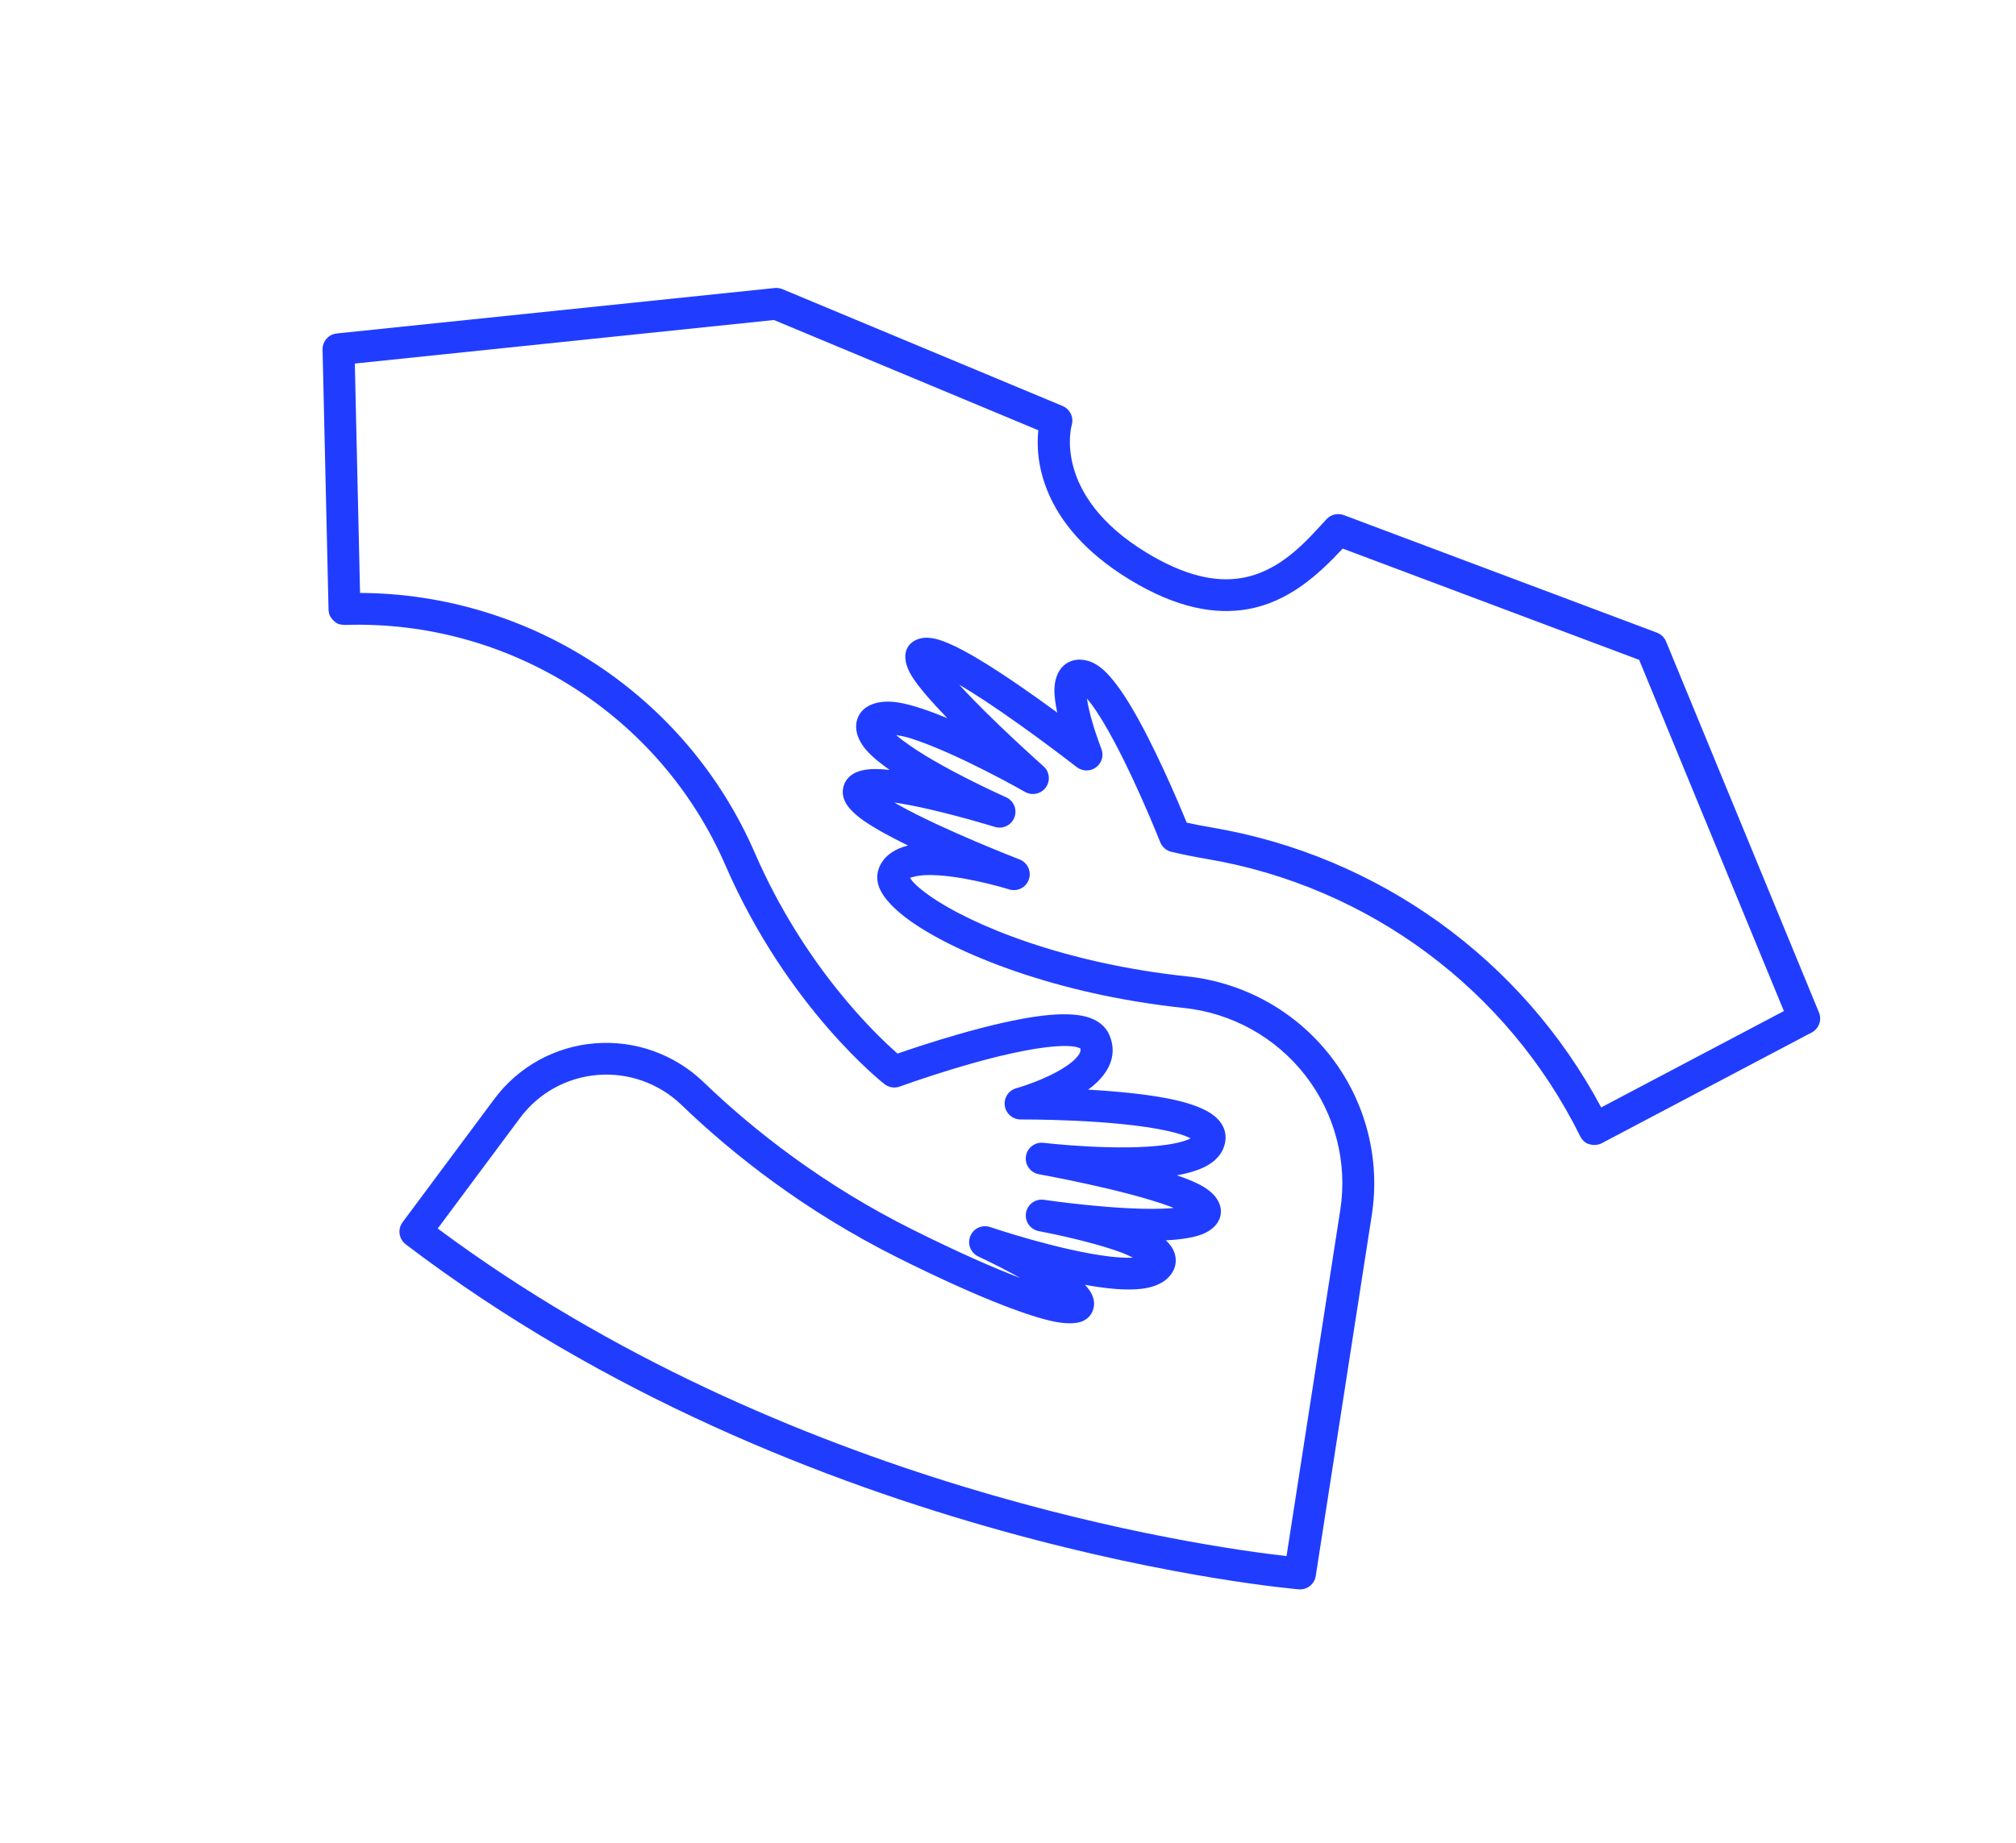<svg width="350" height="320" viewBox="0 0 350 320" fill="none" xmlns="http://www.w3.org/2000/svg">
<path fill-rule="evenodd" clip-rule="evenodd" d="M188.706 121.303C188.783 121.872 188.901 122.474 189.038 123.084C189.799 126.47 191.209 130.026 191.209 130.026C191.667 131.186 191.292 132.505 190.288 133.247C189.287 133.99 187.908 133.969 186.921 133.201C186.921 133.201 175.598 124.351 167.234 119.319L166.527 118.898C172.145 125.071 181.159 133.06 181.159 133.06C182.22 134.002 182.398 135.587 181.571 136.734C180.745 137.88 179.18 138.217 177.945 137.511C177.945 137.511 166.122 130.75 158.052 128.197C157.276 127.952 156.373 127.769 155.577 127.639C155.929 127.948 156.32 128.263 156.74 128.581C162.844 133.212 174.644 138.433 174.644 138.433C175.985 139.028 176.632 140.559 176.119 141.928C175.607 143.294 174.109 144.022 172.708 143.59C172.708 143.59 166.902 141.793 161.002 140.457C159.02 140.007 157.027 139.61 155.256 139.356C155.474 139.482 155.694 139.609 155.922 139.737C163.658 144.089 176.997 149.237 176.997 149.237C178.392 149.777 179.11 151.319 178.621 152.722C178.132 154.128 176.609 154.888 175.18 154.443C175.18 154.443 168.626 152.392 163.03 152.012C161.415 151.901 159.888 151.916 158.699 152.243C158.44 152.314 158.173 152.341 157.992 152.444C158.135 152.662 158.352 152.968 158.565 153.197C159.221 153.904 160.133 154.665 161.269 155.468C168.741 160.758 185.071 167.326 206.075 169.551C215.942 170.583 224.966 175.607 231.032 183.442C237.098 191.278 239.676 201.241 238.159 210.998C233.715 239.678 228.428 273.671 228.428 273.671C228.207 275.099 226.913 276.112 225.465 275.99C225.465 275.99 139.761 268.873 70.442 216.079C69.236 215.16 68.993 213.451 69.892 212.242C69.892 212.242 77.864 201.53 85.838 190.816C89.985 185.243 96.35 181.729 103.302 181.173C110.254 180.616 117.121 183.071 122.144 187.909C130.681 196.127 142.743 205.701 158.525 213.567C166.338 217.461 172.497 220.174 177.104 221.91C175.046 220.754 172.62 219.501 169.841 218.188C168.512 217.559 167.904 216.01 168.453 214.657C169.001 213.303 170.517 212.611 171.911 213.084C171.911 213.084 184.03 217.204 192.766 218.208C194.202 218.374 195.537 218.454 196.687 218.4C196.064 218.078 195.373 217.755 194.73 217.518C188.854 215.351 180.364 213.792 180.364 213.792C178.877 213.52 177.879 212.108 178.124 210.623C178.368 209.137 179.761 208.125 181.258 208.347C181.258 208.347 193.468 210.165 201.687 209.892C202.422 209.867 203.122 209.827 203.775 209.764C203.575 209.679 203.373 209.597 203.175 209.524C195.184 206.562 180.371 203.911 180.371 203.911C178.897 203.644 177.897 202.263 178.113 200.789C178.326 199.315 179.682 198.282 181.17 198.454C181.17 198.454 194.314 200.005 202.65 198.774C204.182 198.548 205.53 198.241 206.531 197.762C206.583 197.736 206.637 197.706 206.694 197.673C206.615 197.627 206.536 197.586 206.463 197.552C205.514 197.107 204.279 196.741 202.864 196.421C193.529 194.301 177.21 194.396 177.21 194.396C175.824 194.403 174.64 193.388 174.444 192.021C174.248 190.653 175.093 189.353 176.428 188.978C176.428 188.978 181.573 187.549 185.144 185.121C185.929 184.587 186.636 184.015 187.13 183.372C187.446 182.962 187.685 182.531 187.557 182.048C187.383 181.981 186.935 181.819 186.605 181.764C185.289 181.549 183.582 181.624 181.665 181.855C171.55 183.06 156.225 188.68 156.225 188.68C155.323 189.009 154.315 188.85 153.555 188.259C153.555 188.259 136.792 175.231 125.947 150.272C114.62 124.172 88.403 107.599 59.898 108.521C59.616 108.529 59.343 108.495 59.084 108.426C58.86 108.366 58.652 108.279 58.455 108.17L58.353 108.109L58.278 108.061L58.254 108.046L58.182 107.996L58.159 107.978L58.091 107.926L58.072 107.913L58 107.854L57.952 107.81L57.966 107.823L58.014 107.864L58.075 107.911L58.089 107.923L58.094 107.924L58.112 107.941L58.162 107.976L58.178 107.989L58.186 107.991L58.214 108.015L58.257 108.044L58.269 108.053L58.279 108.056L58.317 108.085L58.356 108.107L58.364 108.109L58.373 108.117L58.427 108.149L58.461 108.169C58.658 108.278 58.866 108.365 59.088 108.424C59.058 108.428 58.675 108.465 57.968 107.823L57.923 107.783L57.901 107.76C57.804 107.667 57.646 107.52 57.462 107.226L57.447 107.206L57.389 107.108C57.366 107.077 57.177 106.948 57.066 106.179L57.063 106.158L57.062 106.141L57.061 106.127L57.063 106.139L57.062 106.144L57.068 106.182L57.078 106.241L57.08 106.256C57.088 106.3 57.096 106.341 57.105 106.383L57.109 106.401L57.131 106.488L57.134 106.498L57.136 106.51L57.15 106.553L57.162 106.592L57.166 106.608L57.174 106.632L57.199 106.698L57.206 106.714L57.236 106.789L57.239 106.801L57.246 106.817L57.268 106.871L57.284 106.906C57.316 106.977 57.352 107.045 57.388 107.111L57.399 107.131L57.382 107.101C57.365 107.068 57.349 107.036 57.332 107.003L57.287 106.907L57.288 106.902L57.249 106.815L57.209 106.714L57.194 106.674L57.17 106.606L57.137 106.496L57.112 106.399L57.108 106.381L57.082 106.259L57.079 106.238L57.061 106.135C57.047 106.03 57.039 105.924 57.036 105.819L56.001 60.702C55.969 59.268 57.043 58.05 58.476 57.903L134.484 50.015C134.946 49.967 135.417 50.035 135.846 50.214L184.464 70.494C185.791 71.047 186.477 72.518 186.045 73.88C186.045 73.88 182.573 85.949 199.042 95.966C205.736 100.039 211.079 101.116 215.496 100.382C222.209 99.263 226.652 94.146 230.283 90.172C231.046 89.337 232.244 89.052 233.307 89.452L287.657 109.859C288.381 110.132 288.958 110.689 289.25 111.402L315.791 175.814C316.332 177.128 315.789 178.632 314.532 179.295L278.113 198.507C277.495 198.833 276.773 198.914 276.095 198.733C276.095 198.733 274.999 198.647 274.322 197.282C261.72 171.817 237.598 153.907 209.509 149.157C207.489 148.817 205.44 148.408 203.37 147.92C202.483 147.71 201.755 147.082 201.422 146.236C201.422 146.236 196.425 133.57 191.589 125.48C190.621 123.86 189.667 122.432 188.757 121.365L188.708 121.307L188.706 121.303ZM62.509 102.963C92.201 103.107 119.176 120.766 131.039 148.095C139.602 167.799 152.031 179.644 155.826 182.958C160.084 181.479 172.348 177.404 180.987 176.373C184.092 176.003 186.784 176.045 188.652 176.572C190.678 177.144 191.98 178.274 192.605 179.738C193.907 182.782 192.881 185.615 190.415 187.977C189.963 188.409 189.457 188.824 188.916 189.219C193.997 189.511 199.755 190.048 204.083 191.032C207.063 191.708 209.43 192.661 210.773 193.746C212.454 195.108 213.039 196.745 212.667 198.515C212.363 199.967 211.452 201.24 209.901 202.212C208.566 203.051 206.628 203.684 204.332 204.09C205.961 204.657 207.38 205.234 208.453 205.806C212.108 207.762 212.57 210.494 211.381 212.308C210.894 213.051 210.091 213.74 208.925 214.243C207.447 214.877 205.13 215.259 202.396 215.382C203.662 216.523 204.156 217.802 204.124 218.965C204.098 219.919 203.75 220.925 202.794 221.879C201.938 222.734 200.635 223.388 198.92 223.695C197.131 224.016 194.772 223.984 192.151 223.683C190.94 223.543 189.667 223.348 188.371 223.113C188.967 223.759 189.357 224.33 189.567 224.788C190.001 225.722 190.007 226.545 189.837 227.21C189.611 228.108 189.066 228.891 188.018 229.397C187.168 229.807 185.302 230.043 182.393 229.363C177.707 228.271 169.055 224.972 156.063 218.493C139.683 210.328 127.166 200.394 118.303 191.861C114.431 188.13 109.135 186.236 103.773 186.666C98.411 187.097 93.505 189.807 90.307 194.103L75.994 213.334C136.583 258.409 208.96 268.588 223.357 270.217C224.672 261.765 228.972 234.089 232.685 210.125C233.97 201.862 231.788 193.427 226.653 186.792C221.517 180.158 213.874 175.904 205.516 175.03C205.516 175.03 205.516 175.03 205.514 175.029C183.251 172.672 165.991 165.559 158.071 159.952C155.221 157.934 153.479 155.977 152.792 154.466C152.238 153.244 152.191 152.132 152.456 151.183C153.067 149.004 154.934 147.498 157.645 146.826C154.655 145.361 151.906 143.873 150.017 142.559C148.378 141.42 147.294 140.288 146.815 139.404C146.306 138.458 146.225 137.568 146.391 136.786C146.619 135.715 147.26 134.805 148.452 134.206C149.225 133.818 150.413 133.552 151.921 133.543C152.665 133.538 153.523 133.594 154.457 133.695C152.966 132.655 151.684 131.628 150.772 130.666C148.395 128.168 148.155 125.687 149.293 123.935C150.305 122.38 152.672 121.431 156.075 122.007C158.386 122.399 161.37 123.43 164.461 124.709C161.845 121.995 159.545 119.388 158.38 117.544C155.928 113.657 157.55 111.248 160.066 110.808C160.801 110.679 161.815 110.735 163.033 111.104C164.799 111.64 167.305 112.908 170.093 114.586C174.432 117.198 179.547 120.804 183.548 123.739C183.231 122.243 183.024 120.788 183.061 119.614C183.126 117.524 183.938 116.042 185.044 115.276C185.949 114.651 187.175 114.3 188.841 114.747C189.672 114.97 190.608 115.474 191.555 116.315C193.019 117.613 194.691 119.886 196.348 122.657C200.396 129.426 204.559 139.274 206.025 142.854C207.501 143.177 208.966 143.458 210.412 143.703C210.412 143.703 210.412 143.703 210.414 143.704C239.319 148.594 264.272 166.598 277.984 192.307L309.703 175.571L284.575 114.588L233.11 95.264C228.95 99.718 223.712 104.604 216.42 105.817C210.995 106.719 204.369 105.666 196.154 100.668C188.031 95.729 183.987 90.282 181.989 85.584C180.063 81.052 180.006 77.125 180.264 74.715L134.365 55.57L61.601 63.129L62.509 102.963ZM57.492 107.282L57.553 107.369L57.556 107.37L57.618 107.454L57.624 107.464L57.688 107.54L57.697 107.551L57.764 107.625L57.767 107.626L57.839 107.704L57.904 107.767L57.895 107.759L57.828 107.693L57.742 107.602L57.695 107.547L57.688 107.54L57.686 107.539L57.658 107.504L57.623 107.458L57.617 107.456L57.617 107.448L57.583 107.405L57.509 107.304L57.452 107.218L57.441 107.198L57.49 107.276L57.492 107.282Z" fill="#203DFF"/>
</svg>
